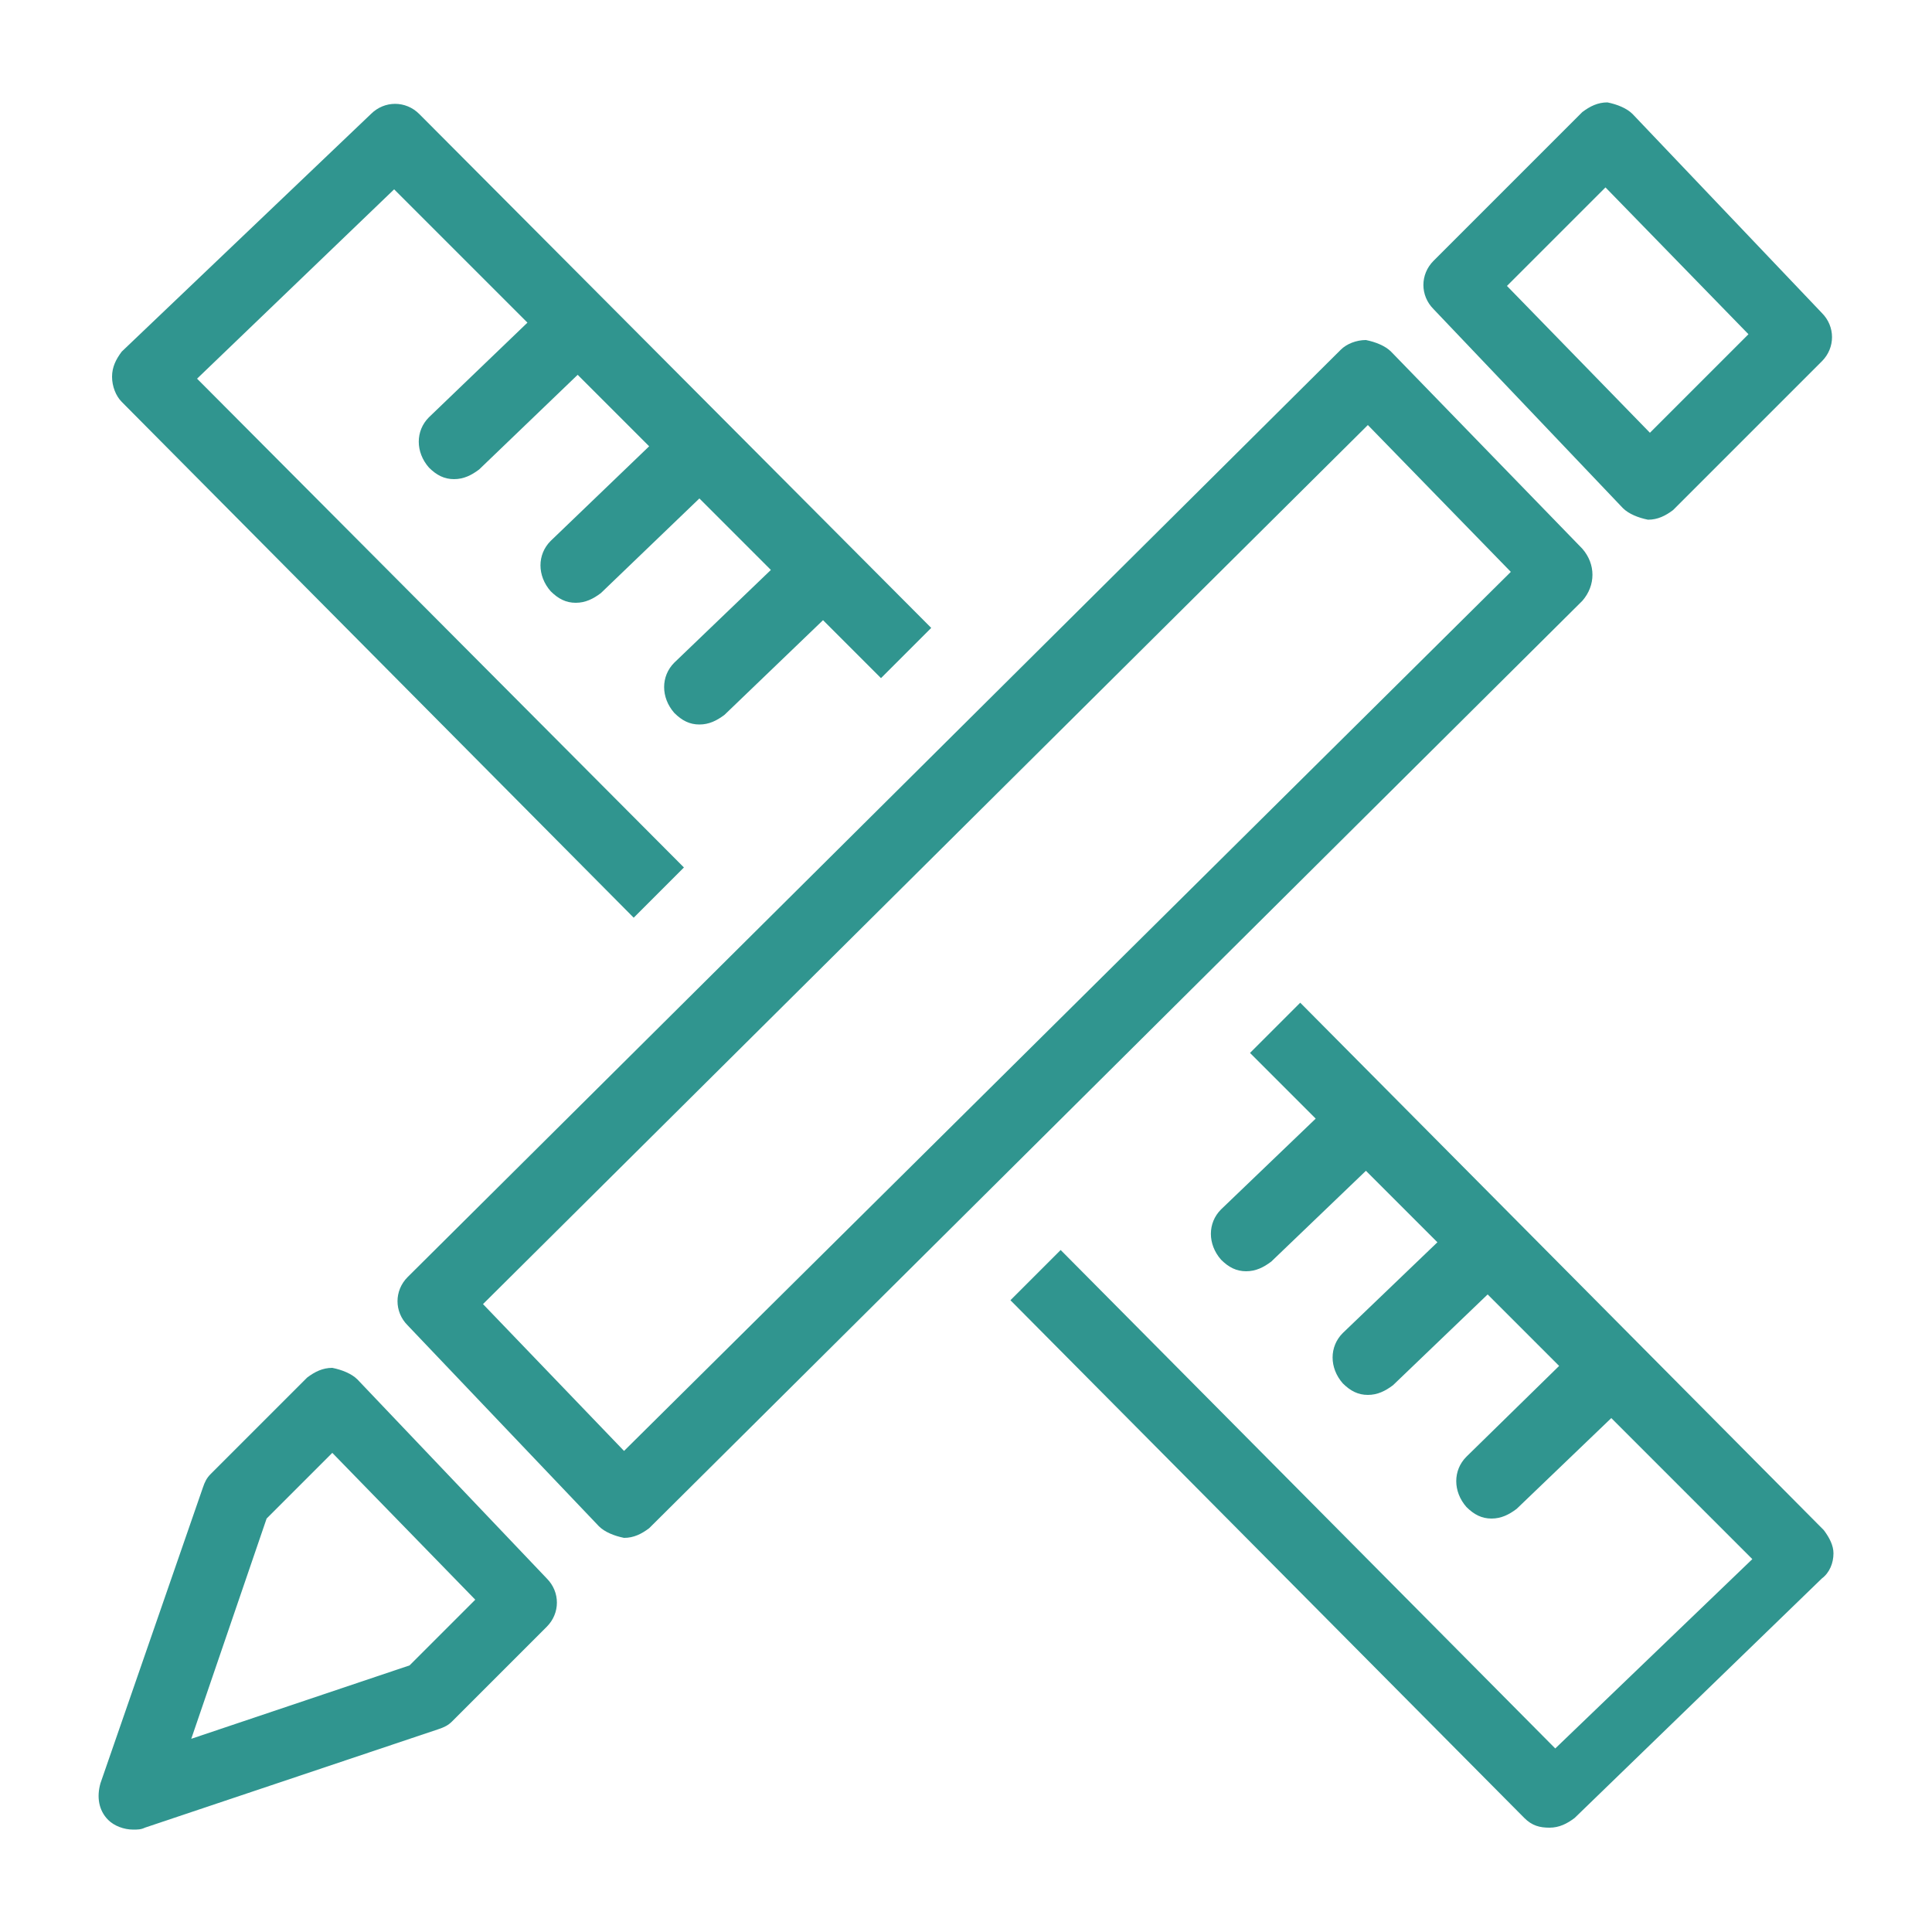 <?xml version="1.0" encoding="UTF-8"?> <svg xmlns="http://www.w3.org/2000/svg" width="64" height="64" viewBox="0 0 64 64" fill="none"> <path d="M52.416 18.176L46.08 11.648C45.888 11.456 45.568 11.328 45.248 11.264C44.928 11.264 44.608 11.392 44.416 11.584L13.504 42.304C13.056 42.752 13.056 43.456 13.504 43.904L19.84 50.56C20.032 50.752 20.352 50.88 20.672 50.944C20.992 50.944 21.248 50.816 21.504 50.624L52.416 19.904C52.864 19.392 52.864 18.688 52.416 18.176ZM20.672 48.064L16 43.2L45.312 14.08L50.048 18.944L20.672 48.064Z" fill="#30958F"></path> <path d="M53.76 16.832C53.952 17.024 54.272 17.152 54.592 17.216C54.912 17.216 55.168 17.088 55.424 16.896L60.352 11.968C60.8 11.52 60.8 10.816 60.352 10.368L54.08 3.776C53.888 3.584 53.568 3.456 53.248 3.392C52.928 3.392 52.672 3.52 52.416 3.712L47.488 8.64C47.04 9.088 47.04 9.792 47.488 10.24L53.76 16.832ZM53.184 6.208L57.92 11.072L54.656 14.336L49.92 9.472L53.184 6.208Z" fill="#30958F"></path> <path d="M11.84 45.696C11.648 45.504 11.328 45.376 11.008 45.312C10.688 45.312 10.432 45.44 10.176 45.632L6.976 48.832C6.848 48.96 6.784 49.088 6.72 49.28L3.328 59.072C3.2 59.52 3.264 59.968 3.584 60.288C3.776 60.48 4.096 60.608 4.416 60.608C4.544 60.608 4.672 60.608 4.8 60.544L14.528 57.28C14.72 57.216 14.848 57.152 14.976 57.024L18.112 53.888C18.56 53.44 18.56 52.736 18.112 52.288L11.84 45.696ZM13.568 55.168L6.336 57.6L8.832 50.304L11.008 48.128L15.744 52.992L13.568 55.168Z" fill="#30958F"></path> <path d="M60.416 50.688L43.072 33.216L41.408 34.88L43.584 37.056L40.448 40.064C40 40.512 40 41.216 40.448 41.728C40.704 41.984 40.96 42.112 41.28 42.112C41.6 42.112 41.856 41.984 42.112 41.792L45.248 38.784L47.616 41.152L44.48 44.16C44.032 44.608 44.032 45.312 44.48 45.824C44.736 46.08 44.992 46.208 45.312 46.208C45.632 46.208 45.888 46.08 46.144 45.888L49.28 42.88L51.648 45.248L48.576 48.256C48.128 48.704 48.128 49.408 48.576 49.92C48.832 50.176 49.088 50.304 49.408 50.304C49.728 50.304 49.984 50.176 50.24 49.984L53.376 46.976L58.048 51.648L51.52 57.92L35.136 41.408L33.472 43.072L50.496 60.224C50.752 60.48 51.008 60.544 51.328 60.544C51.648 60.544 51.904 60.416 52.16 60.224L60.352 52.288C60.608 52.096 60.736 51.776 60.736 51.456C60.736 51.2 60.608 50.944 60.416 50.688Z" fill="#30958F"></path> <path d="M20.992 30.4L22.656 28.736L6.528 12.544L13.056 6.272L17.472 10.688L14.208 13.824C13.76 14.272 13.76 14.976 14.208 15.488C14.464 15.744 14.72 15.872 15.04 15.872C15.36 15.872 15.616 15.744 15.872 15.552L19.136 12.416L21.504 14.784L18.24 17.92C17.792 18.368 17.792 19.072 18.24 19.584C18.496 19.84 18.752 19.968 19.072 19.968C19.392 19.968 19.648 19.84 19.904 19.648L23.168 16.512L25.536 18.88L22.336 21.952C21.888 22.4 21.888 23.104 22.336 23.616C22.592 23.872 22.848 24 23.168 24C23.488 24 23.744 23.872 24 23.68L27.264 20.544L29.184 22.464L30.848 20.8L13.888 3.776C13.44 3.328 12.736 3.328 12.288 3.776L4.032 11.648C3.84 11.904 3.712 12.16 3.712 12.48C3.712 12.8 3.84 13.12 4.032 13.312L20.992 30.4Z" fill="#30958F"></path> </svg> 